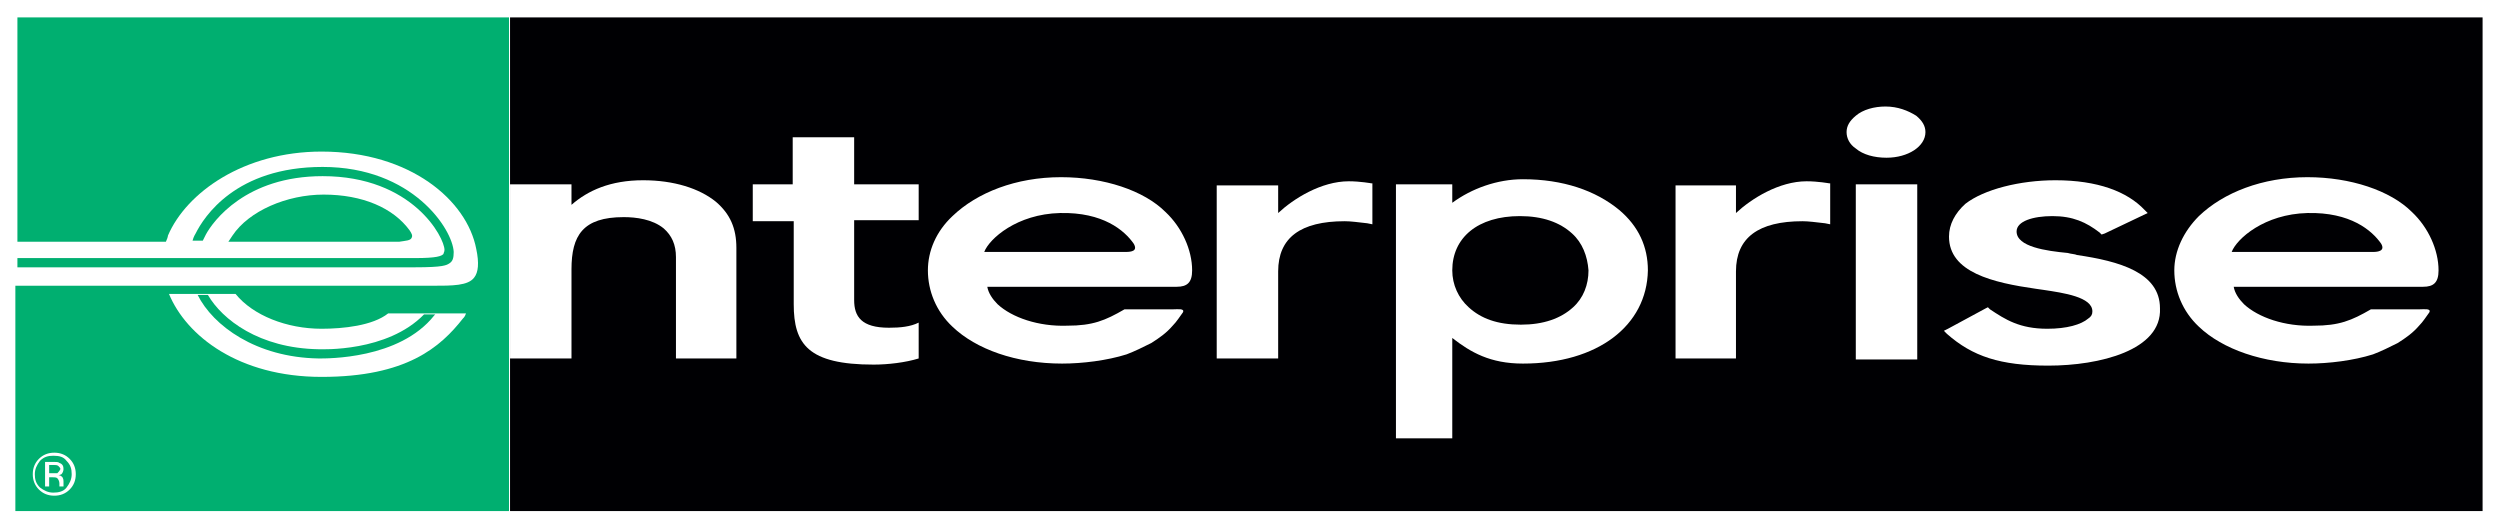<svg version="1.1" id="Layer_1" xmlns="http://www.w3.org/2000/svg" xmlns:xlink="http://www.w3.org/1999/xlink" x="0px" y="0px" viewBox="0 0 244.1 51.5" style="enable-background:new 0 0 244.1 51.5;" xml:space="preserve">
 <rect x="0" y="0" width="244.1" height="51.5" fill="#333333" stroke="none"/>
 <style type="text/css">
  .st0{fill:#FFFFFF;}
	.st1{fill:#000003;}
	.st2{fill:#00AF70;}
 </style>
 <g>
  <rect x="1.7" y="1.7" class="st0" width="240.8" height="48.2">
  </rect>
  <path class="st0" d="M0,51.5V0h244.1v49.8v1.7H0z M242.5,49.8v-1.7V49.8z">
  </path>
  <rect x="49.8" y="1.7" class="st1" width="192.6" height="48.2">
  </rect>
  <path class="st0" d="M148.7,35.5c-3.2,0-5.1-1.1-6.9-2.5v9.8h-5.5V18h5.5v1.8c1.9-1.4,4.4-2.3,6.9-2.3c3.9,0,7.1,1.1,9.4,3
		c1.9,1.6,2.8,3.6,2.8,5.9C160.8,31.8,156,35.5,148.7,35.5 M153.5,22.8c-1.2-1.1-2.9-1.7-5.1-1.7c-4.1,0-6.6,2.1-6.6,5.3
		c0,1.4,0.6,2.7,1.6,3.6c1.2,1.1,2.8,1.7,5.1,1.7c2.2,0,3.9-0.6,5.1-1.7c1-0.9,1.5-2.2,1.5-3.6C155,25,154.5,23.7,153.5,22.8">
  </path>
  <path class="st0" d="M184.2,15.4c-1.2,0-2.3-0.3-3-0.9c-0.6-0.4-0.9-1-0.9-1.6c0-0.6,0.3-1.1,0.9-1.6c0.7-0.6,1.8-0.9,2.9-0.9
		c1.2,0,2.2,0.4,3,0.9c0.6,0.5,0.9,1,0.9,1.6C188,14.3,186.3,15.4,184.2,15.4 M187.2,35.1h-6V18h6V35.1z">
  </path>
  <path class="st0" d="M200,35.7c-4.7,0-7.4-0.9-9.9-3.1l-0.3-0.3l0.4-0.2l3.7-2l0.2-0.1l0.2,0.2c1.5,1,2.9,1.9,5.6,1.9
		c1.9,0,3.3-0.4,4-1c0.3-0.2,0.4-0.4,0.4-0.7c0-1.4-2.8-1.8-4.8-2.1l-0.7-0.1c-4.2-0.6-8.5-1.6-8.5-5.1c0-1.2,0.6-2.3,1.6-3.2
		c1.8-1.4,5.3-2.3,8.8-2.3c4.1,0,7,1.1,8.7,2.9l0.3,0.3l-4.2,2l-0.3,0.1l-0.2-0.2c-1.3-1-2.6-1.6-4.6-1.6c-1.9,0-3.5,0.5-3.5,1.5
		c0,1.5,2.9,1.9,5,2.1c0.3,0.1,0.7,0.1,0.9,0.2c4.1,0.6,8.1,1.7,8.1,5.2C211.1,34.2,205,35.7,200,35.7">
  </path>
  <path class="st0" d="M66,35v-9.9c0-1.2-0.4-2.1-1.2-2.8c-1.1-0.9-2.7-1.1-3.9-1.1c-4,0-5.1,1.8-5.1,5.1V35h-6V18h6V20
		c1.6-1.4,3.8-2.4,7-2.4c3,0,5.5,0.8,7.1,2.1c1.4,1.2,2,2.6,2,4.5V35H66">
  </path>
  <path class="st0" d="M73.5,21.5v-3.5h3.9v-4.6h6v4.6h6.3v3.5h-6.3v7.8c0,1.6,0.7,2.7,3.4,2.7c1.1,0,2.1-0.1,2.9-0.5v3.5
		c-1.3,0.4-3,0.6-4.4,0.6c-6.4,0-7.8-2-7.8-5.9v-8.1H73.5z">
  </path>
  <path class="st0" d="M109.8,30.2c-1.9,1.1-3.1,1.6-5.6,1.6c-2.8,0.1-5.4-0.8-6.8-2.1c-0.5-0.5-0.9-1.1-1-1.7l18.5,0
		c1,0,1.5-0.4,1.5-1.6c0-2-1-4.2-2.6-5.7c-2.1-2.1-6-3.4-10.2-3.4c-4.4,0-8.2,1.5-10.6,3.8c-1.6,1.5-2.4,3.4-2.4,5.3
		c0,2,0.8,4,2.4,5.5c2.3,2.2,6.2,3.6,10.7,3.6c2,0,4.4-0.3,6.3-0.9c0.8-0.3,1.6-0.7,2.4-1.1c0.8-0.5,1.5-1,2.1-1.7
		c0.4-0.4,0.7-0.9,1-1.3c0.2-0.4-0.5-0.3-0.9-0.3L109.8,30.2L109.8,30.2 M109.9,24.6H96.1c0.5-1.3,3.2-3.7,7.4-3.8
		c4.2-0.1,6.3,1.7,7.2,3C111.1,24.5,110.5,24.6,109.9,24.6">
  </path>
  <path class="st0" d="M133.9,17.9c0,0-1.1-0.2-2.2-0.2c-2.7,0-5.4,1.7-6.9,3.1v-2.7h-6V35h6v-8.5c0-3.3,2.2-4.9,6.5-4.9
		c0.6,0,1.3,0.1,2.2,0.2l0.5,0.1V17.9z">
  </path>
  <path class="st0" d="M178.6,17.9c0,0-1.1-0.2-2.2-0.2c-2.7,0-5.4,1.7-6.9,3.1v-2.7h-5.9V35h5.9v-8.5c0-3.3,2.2-4.9,6.5-4.9
		c0.6,0,1.3,0.1,2.2,0.2l0.5,0.1V17.9z">
  </path>
  <path class="st0" d="M231.5,30.2c-1.9,1.1-3.1,1.6-5.6,1.6c-2.8,0.1-5.4-0.8-6.8-2.1c-0.5-0.5-0.9-1.1-1-1.7l18.5,0
		c1,0,1.5-0.4,1.5-1.6c0-2-1-4.2-2.6-5.7c-2.1-2.1-6-3.4-10.2-3.4c-4.4,0-8.2,1.5-10.6,3.8c-1.5,1.5-2.4,3.4-2.4,5.3
		c0,2,0.8,4,2.4,5.5c2.3,2.2,6.3,3.6,10.7,3.6c2,0,4.4-0.3,6.3-0.9c0.8-0.3,1.6-0.7,2.4-1.1c0.8-0.5,1.5-1,2.1-1.7
		c0.4-0.4,0.7-0.9,1-1.3c0.2-0.4-0.5-0.3-0.9-0.3L231.5,30.2L231.5,30.2 M231.7,24.6h-13.8c0.5-1.3,3.2-3.7,7.4-3.8
		c4.2-0.1,6.3,1.7,7.2,3C232.9,24.5,232.2,24.6,231.7,24.6">
  </path>
  <path class="st0" d="M46.6,24.2c-0.9-4.7-6.5-9.5-15.1-9.5h0c-7.7,0-13.2,4.1-15,8.2c0,0.1-0.2,0.5-0.2,0.6H1.7v4.3
		c7.2,0,39.7,0,40.7,0c2,0,3.4-0.1,4.1-0.8C46.8,26.5,46.9,25.6,46.6,24.2 M40.2,23.2c-0.1,0.3-0.6,0.3-1.1,0.3H22.4
		c0.1-0.3,0.4-0.6,0.4-0.6c1.6-2.3,5.2-4,8.9-4c3.8,0,6.9,1.3,8.4,3.5C40.2,22.8,40.3,23.1,40.2,23.2">
  </path>
  <path class="st0" d="M31.4,32.2c-3.4,0-6.7-1.4-8.4-3.5h-6.5c1.7,4.1,6.9,8.1,14.9,8.1c8.3,0,11.6-2.9,13.8-5.7
		c0.1-0.1,0.2-0.2,0.2-0.4h-7.6C36.4,31.9,33.5,32.2,31.4,32.2">
  </path>
  <path class="st2" d="M1.7,1.7v21.9h14.5h0c0.1-0.2,0.2-0.5,0.2-0.6c1.8-4.2,7.4-8.2,15-8.2h0c8.7,0,14.2,4.8,15.1,9.5
		c0.3,1.4,0.2,2.3-0.2,2.8c-0.6,0.8-2.1,0.8-4.1,0.8c-1,0-32.8,0-40.7,0v22h48.2V1.7H1.7z M45.2,31.1c-2.2,2.8-5.5,5.7-13.8,5.7
		c-8.1,0-13.2-4-14.9-8.1H23c1.7,2.1,5,3.4,8.4,3.4c2.1,0,5-0.3,6.5-1.5h7.6C45.4,30.9,45.3,31,45.2,31.1">
  </path>
  <path class="st2" d="M40.2,23.2c0.1-0.2,0-0.4-0.2-0.7c-1.6-2.2-4.6-3.5-8.4-3.5c-3.6,0-7.3,1.6-8.9,4c0,0-0.2,0.3-0.4,0.6h16.7
		C39.6,23.5,40.1,23.5,40.2,23.2">
  </path>
  <path class="st2" d="M43.9,25.7c0.3-0.2,0.4-0.5,0.4-1.1c-0.1-2.2-4-8.3-12.8-8.3c-8.5,0-11.6,4.9-12.4,6.5c0,0-0.2,0.3-0.3,0.7h1
		c0.1-0.2,0.2-0.4,0.3-0.6c0.7-1.3,3.9-5.7,11.4-5.7c8.8,0,11.9,6,11.9,7.2c0,0.2-0.1,0.3-0.1,0.4c-0.2,0.2-0.6,0.4-2.8,0.4H1.7v0.9
		h38.8C43.3,26.1,43.6,25.9,43.9,25.7">
  </path>
  <path class="st2" d="M42.5,30.7l-0.1,0.1C39,35.1,31.9,35,31.1,35c-6.1-0.1-10.3-3.2-11.8-6.2h1c1.4,2.4,5,5.2,10.8,5.3
		c0.3,0,6.7,0.3,10.3-3.4H42.5z">
  </path>
  <path class="st0" d="M6.5,45c0.4,0.4,0.5,0.8,0.5,1.3c0,0.5-0.2,0.9-0.5,1.3c-0.3,0.4-0.8,0.5-1.3,0.5c-0.5,0-0.9-0.2-1.3-0.5
		c-0.4-0.4-0.5-0.8-0.5-1.3c0-0.5,0.2-0.9,0.5-1.3c0.4-0.4,0.8-0.5,1.3-0.5C5.8,44.5,6.2,44.6,6.5,45 M6.8,44.8
		c-0.4-0.4-0.9-0.6-1.5-0.6c-0.6,0-1.1,0.2-1.5,0.6c-0.4,0.4-0.6,0.9-0.6,1.5c0,0.6,0.2,1.1,0.6,1.5c0.4,0.4,0.9,0.6,1.5,0.6
		c0.6,0,1.1-0.2,1.5-0.6c0.4-0.4,0.6-0.9,0.6-1.5C7.4,45.7,7.2,45.2,6.8,44.8 M5.6,46.2c-0.1,0-0.2,0-0.4,0H4.8v-0.8h0.4
		c0.2,0,0.4,0,0.5,0.1c0.1,0.1,0.2,0.2,0.2,0.3C5.8,46,5.7,46.1,5.6,46.2 M4.4,47.5h0.4v-0.9h0.3c0.2,0,0.4,0,0.5,0.1
		c0.1,0.1,0.2,0.3,0.2,0.5v0.2l0,0.1c0,0,0,0,0,0c0,0,0,0,0,0h0.4l0,0c0,0,0-0.1,0-0.1c0-0.1,0-0.1,0-0.2V47c0-0.1,0-0.2-0.1-0.4
		c-0.1-0.1-0.2-0.2-0.4-0.2c0.1,0,0.3-0.1,0.3-0.1c0.1-0.1,0.2-0.3,0.2-0.5c0-0.3-0.1-0.5-0.4-0.6c-0.1-0.1-0.3-0.1-0.6-0.1H4.4
		V47.5z">
  </path>
 </g>
</svg>